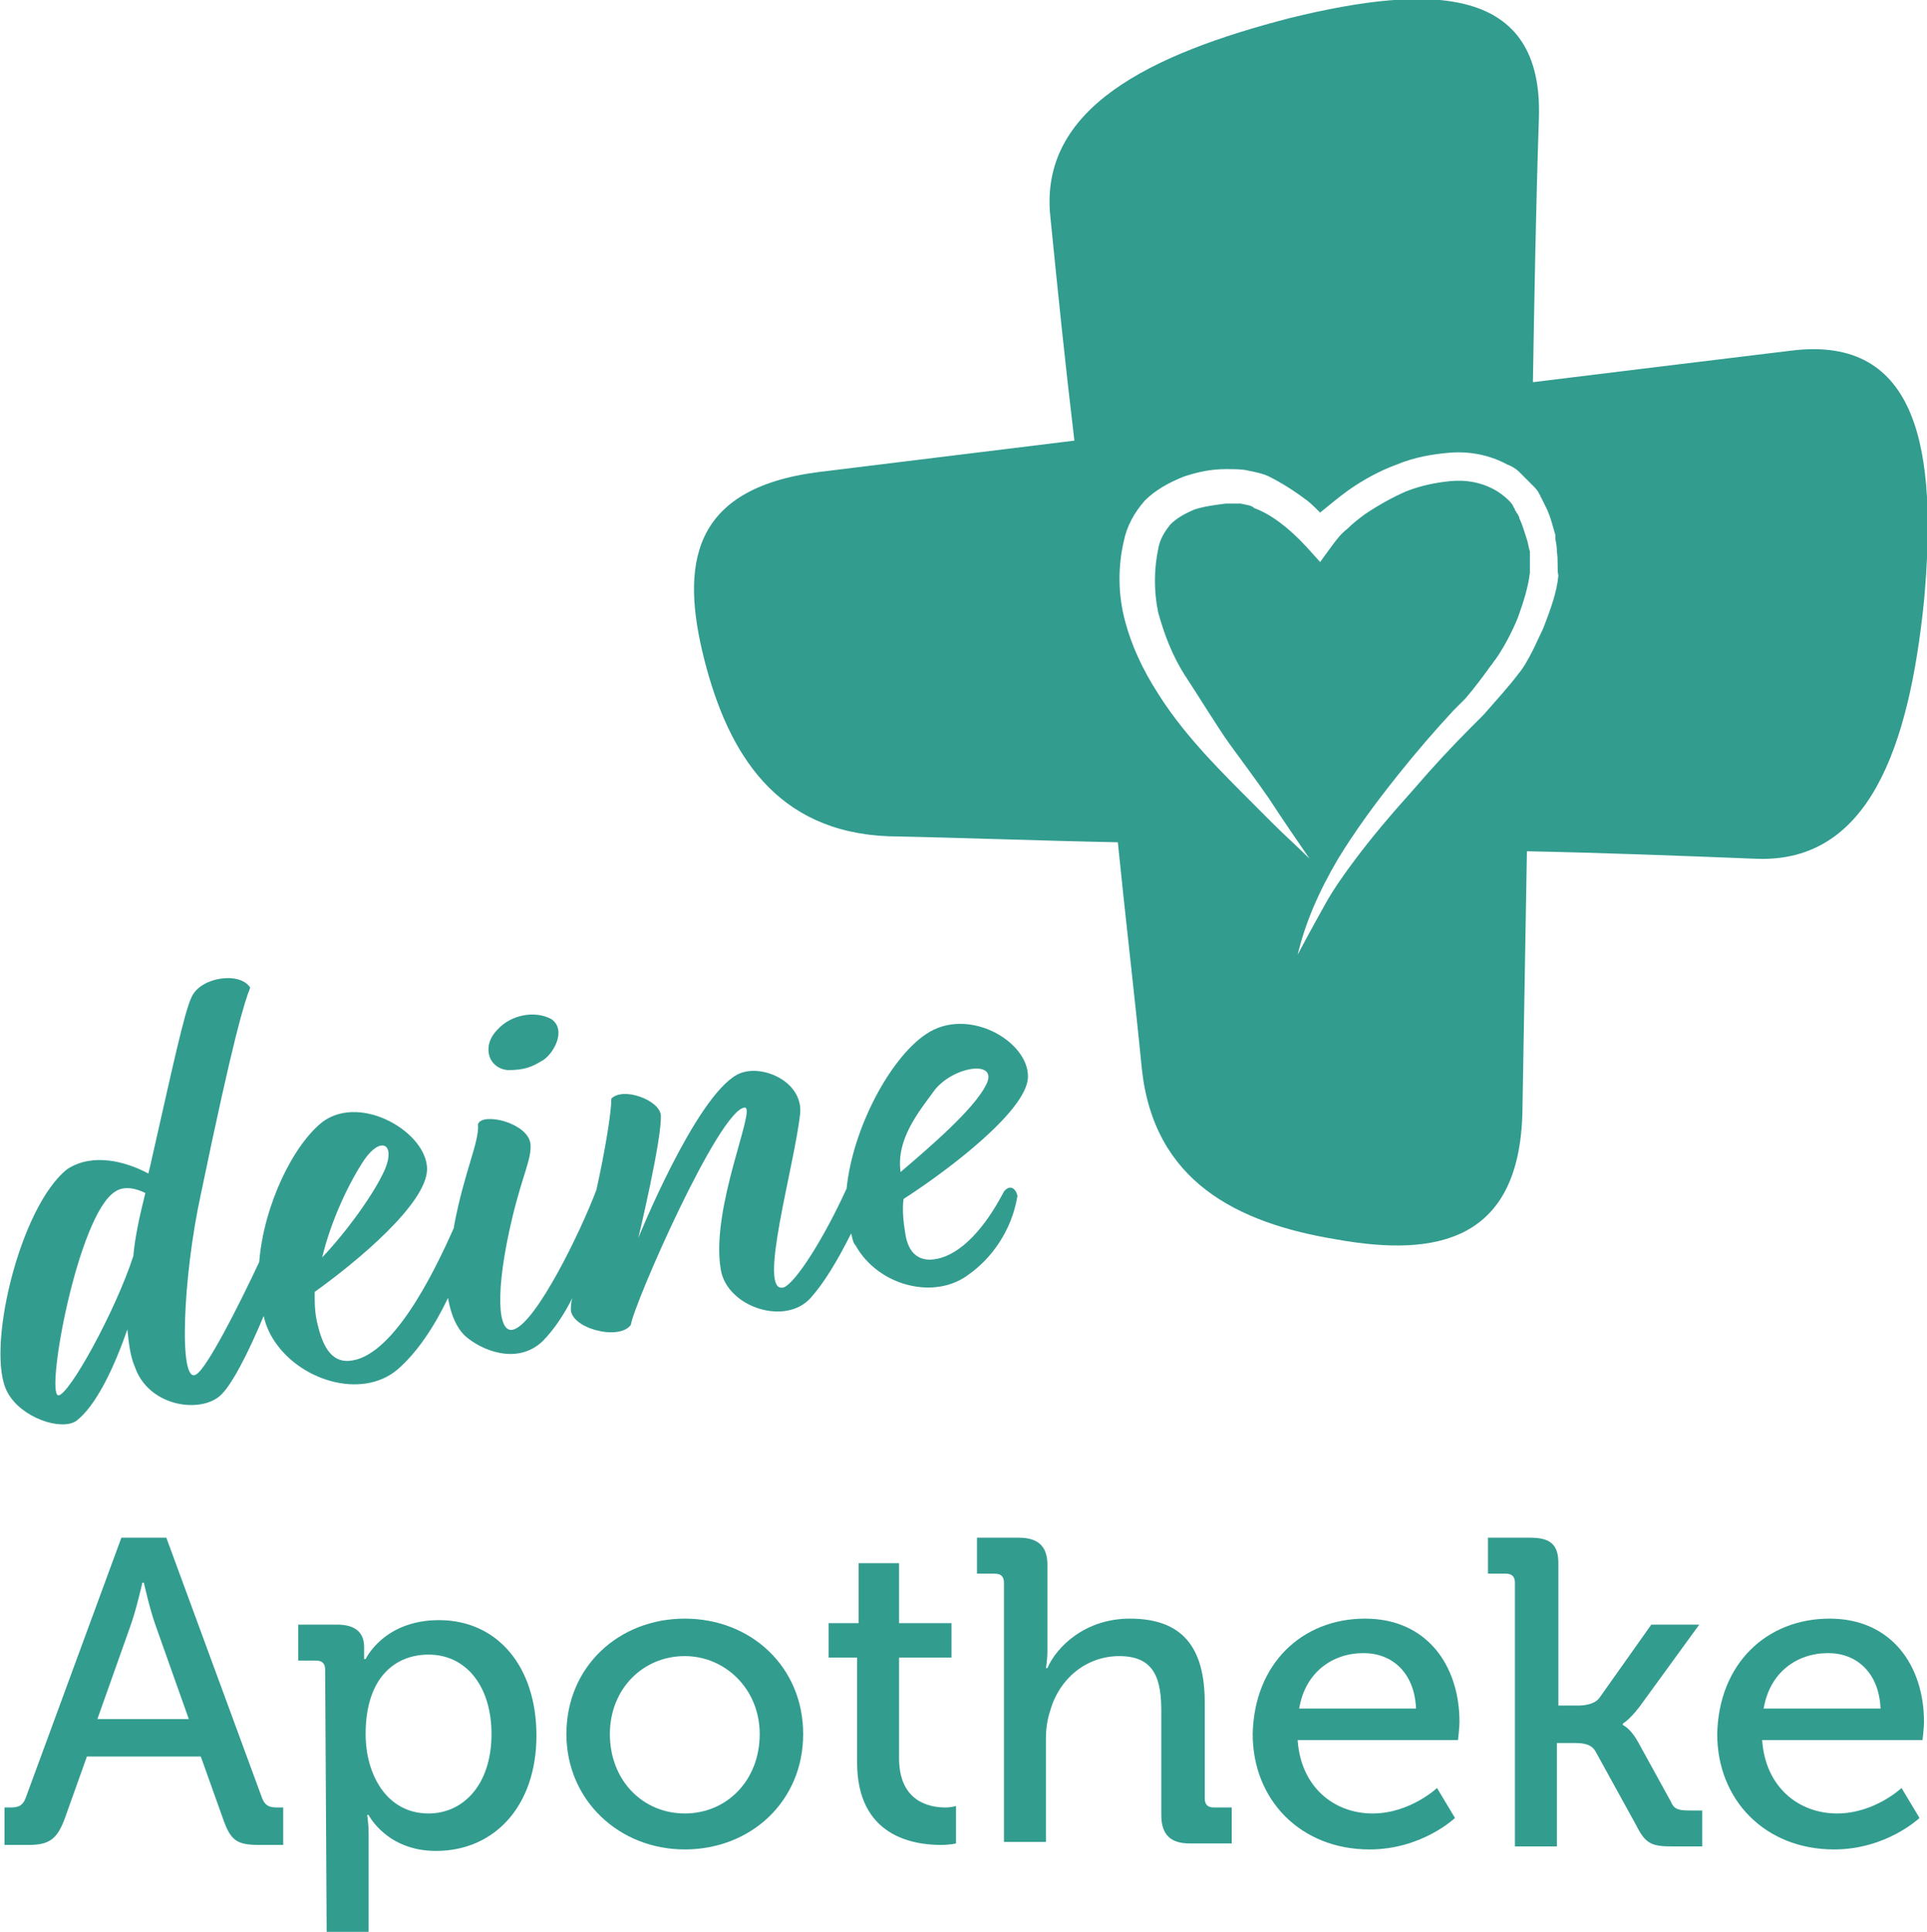 <?xml version="1.0" encoding="utf-8"?>
<!-- Generator: Adobe Illustrator 23.1.1, SVG Export Plug-In . SVG Version: 6.00 Build 0)  -->
<svg version="1.1" id="Ebene_1" xmlns="http://www.w3.org/2000/svg" xmlns:xlink="http://www.w3.org/1999/xlink" x="0px" y="0px"
	 viewBox="0 0 128.6 128.9" style="enable-background:new 0 0 128.6 128.9;" xml:space="preserve">
<style type="text/css">
	.st0{fill:#329C8F;}
</style>
<path class="st0" d="M119.5,23.4c-5.8,0.7-11.5,1.4-17.2,2.1c0.1-5.8,0.2-11.7,0.4-17.6c0.3-8.9-7.2-9-16.6-6.7
	c-9.3,2.4-16.8,6-16,13.3c0.5,5,1,9.9,1.6,14.9c-5.7,0.7-11.4,1.4-17.1,2.1c-8.5,1.1-9.2,6.2-7.6,12.5c1.6,6.3,4.8,11.5,12.3,11.8
	c5.1,0.1,10.2,0.3,15.3,0.4c0.5,5,1.1,10,1.6,15.1c0.8,7.5,6.3,10.3,13,11.4c6.7,1.2,12.2,0.1,12.4-8.5c0.1-5.8,0.2-11.6,0.3-17.4
	c5.1,0.1,10.2,0.3,15.3,0.5c7.5,0.3,10.2-7.4,11.2-17.2C129.3,30.2,128.1,22.3,119.5,23.4z M103,41.9c-0.3,0.6-1,2.3-1.7,3.1
	c-0.6,0.8-1.6,1.9-2.3,2.7l-0.8,0.8c-1.3,1.3-2.6,2.7-3.8,4.1c-1.7,1.9-2.8,3.2-4,4.8c-0.6,0.8-1.4,1.9-2,3
	c-0.9,1.6-1.8,3.3-1.8,3.3c0.5-2.1,1.4-4.2,2.7-6.4c1.1-1.8,2.4-3.6,4-5.6c1.2-1.5,2.4-2.9,3.7-4.3l0.8-0.8c0.6-0.7,1.2-1.5,1.7-2.2
	c0.1-0.1,0.2-0.3,0.3-0.4c0.5-0.7,1.1-1.8,1.5-2.8c0.4-1.1,0.7-2.1,0.8-3c0-0.5,0-1.1,0-1.4c-0.1-0.3-0.1-0.5-0.2-0.8
	c-0.2-0.6-0.3-1-0.5-1.4c0-0.1-0.1-0.3-0.2-0.4c0-0.1-0.1-0.1-0.1-0.2c0-0.1-0.1-0.1-0.1-0.2c-0.1-0.2-0.2-0.3-0.3-0.4
	c-0.3-0.3-0.7-0.6-1.1-0.8c-0.8-0.4-1.7-0.6-2.8-0.5c-1,0.1-2,0.3-3,0.7c-0.9,0.4-1.8,0.9-2.7,1.5c-0.4,0.3-0.8,0.6-1.2,1
	c-0.4,0.3-0.7,0.7-1,1.1l-0.8,1.1l-0.9-1c-1.2-1.3-2.4-2.2-3.5-2.6c-0.2-0.2-0.5-0.2-0.9-0.3c-0.3,0-0.6,0-1,0
	c-0.8,0.1-1.5,0.2-2.1,0.4c-0.7,0.3-1.2,0.6-1.6,1c-0.4,0.5-0.7,1-0.8,1.6c-0.3,1.4-0.3,2.9,0,4.3c0.4,1.4,0.9,2.8,1.8,4.2
	c0.8,1.2,2.2,3.5,3,4.6c0.8,1.1,1.7,2.3,2.6,3.6c0.7,1.1,2.7,4,2.7,4c-0.8-0.8-1.7-1.6-2.5-2.4c-0.3-0.3-0.7-0.7-1-1
	c-1.3-1.3-2.4-2.4-3.5-3.6c-0.9-1-2.1-2.4-3.1-4c-1.1-1.7-1.8-3.3-2.2-4.8c-0.5-1.8-0.5-3.7-0.1-5.4c0.2-1,0.7-1.9,1.4-2.7
	c0.7-0.7,1.6-1.2,2.6-1.6c0.9-0.3,1.8-0.5,2.8-0.5c0.6,0,1.1,0,1.5,0.1c0.5,0.1,1,0.2,1.4,0.4c0.8,0.4,1.6,0.9,2.4,1.5
	c0.3,0.2,0.7,0.6,1,0.9c0.5-0.4,1.2-1,1.9-1.5c1-0.7,2.1-1.3,3.2-1.7c1.2-0.5,2.4-0.7,3.6-0.8c1.4-0.1,2.7,0.2,3.8,0.8
	c0.3,0.1,0.6,0.3,0.8,0.5l0.2,0.2c0.2,0.2,0.4,0.4,0.6,0.6c0.2,0.2,0.4,0.4,0.5,0.6c0,0.1,0.1,0.1,0.1,0.2c0,0.1,0.1,0.1,0.1,0.2
	c0.1,0.2,0.2,0.4,0.3,0.6c0.3,0.6,0.5,1.5,0.6,1.8c0,0.1,0,0.1,0,0.2c0,0.2,0.1,0.4,0.1,0.9c0.1,0.6,0,1.2,0.1,1.6
	C103.9,39.5,103.5,40.6,103,41.9z"/>
<g>
	<path class="st0" d="M0.3,120.6h0.4c0.5,0,0.8-0.1,1-0.6l6.4-17.4h3l6.4,17.4c0.2,0.5,0.5,0.6,1,0.6h0.4v2.5h-1.6
		c-1.5,0-1.9-0.3-2.4-1.7l-1.5-4.2H5.8l-1.5,4.2c-0.5,1.3-1,1.7-2.4,1.7H0.3V120.6z M12.6,114.7l-2.2-6.2c-0.4-1.1-0.8-2.9-0.8-2.9
		H9.5c0,0-0.4,1.8-0.8,2.9l-2.2,6.2H12.6z"/>
	<path class="st0" d="M21.7,111.4c0-0.4-0.2-0.6-0.6-0.6h-1.2v-2.4h2.6c1.3,0,1.8,0.6,1.8,1.5c0,0.4,0,0.8,0,0.8h0.1
		c0,0,1.2-2.6,4.9-2.6c3.9,0,6.5,3.1,6.5,7.7c0,4.7-2.8,7.7-6.7,7.7c-3.3,0-4.5-2.4-4.5-2.4h-0.1c0,0,0.1,0.5,0.1,1.3v6.5h-2.8
		L21.7,111.4L21.7,111.4z M28.6,121c2.3,0,4.2-1.9,4.2-5.3c0-3.2-1.7-5.3-4.2-5.3c-2.2,0-4.2,1.5-4.2,5.3
		C24.4,118.4,25.8,121,28.6,121z"/>
	<path class="st0" d="M45.7,108c4.4,0,7.9,3.2,7.9,7.7s-3.5,7.7-7.9,7.7s-7.9-3.3-7.9-7.7C37.8,111.2,41.3,108,45.7,108z M45.7,121
		c2.8,0,5-2.2,5-5.3c0-3-2.3-5.2-5-5.2c-2.8,0-5,2.2-5,5.2C40.7,118.8,42.9,121,45.7,121z"/>
	<path class="st0" d="M57.2,110.6h-1.9v-2.3h2v-4H60v4h3.5v2.3H60v6.7c0,2.9,2,3.3,3.1,3.3c0.4,0,0.7-0.1,0.7-0.1v2.5
		c0,0-0.4,0.1-1,0.1c-1.9,0-5.6-0.6-5.6-5.5V110.6z"/>
	<path class="st0" d="M67,105.6c0-0.4-0.2-0.6-0.6-0.6h-1.2v-2.4H68c1.3,0,1.9,0.6,1.9,1.8v5.7c0,0.7-0.1,1.2-0.1,1.2h0.1
		c0.6-1.4,2.5-3.3,5.5-3.3c3.5,0,5,1.9,5,5.6v6.4c0,0.4,0.2,0.6,0.6,0.6h1.2v2.4h-2.8c-1.3,0-1.9-0.6-1.9-1.9v-6.9
		c0-2.1-0.4-3.7-2.8-3.7c-2.2,0-4,1.5-4.6,3.6c-0.2,0.6-0.3,1.2-0.3,1.9v6.9H67V105.6z"/>
	<path class="st0" d="M91.1,108c4.1,0,6.3,3.1,6.3,6.9c0,0.4-0.1,1.2-0.1,1.2H86.6c0.2,3.1,2.4,4.9,5,4.9c2.5,0,4.3-1.7,4.3-1.7
		l1.2,2c0,0-2.2,2.1-5.7,2.1c-4.6,0-7.8-3.3-7.8-7.7C83.7,111,86.9,108,91.1,108z M94.5,114c-0.1-2.4-1.6-3.7-3.5-3.7
		c-2.1,0-3.9,1.3-4.3,3.7H94.5z"/>
	<path class="st0" d="M101.1,105.6c0-0.4-0.2-0.6-0.6-0.6h-1.2v-2.4h2.8c1.3,0,1.9,0.4,1.9,1.7v9.5h1.3c0.5,0,1.2-0.1,1.5-0.6
		l3.4-4.8h3.2l-4,5.5c-0.7,0.9-1.1,1.1-1.1,1.1v0.1c0,0,0.5,0.2,1,1.1l2.2,4c0.2,0.5,0.5,0.6,1.2,0.6h0.9v2.4h-2
		c-1.4,0-1.8-0.2-2.4-1.4l-2.7-4.9c-0.3-0.6-1-0.6-1.5-0.6h-1.1v6.9h-2.8C101.1,123.2,101.1,105.6,101.1,105.6z"/>
	<path class="st0" d="M122.1,108c4.1,0,6.3,3.1,6.3,6.9c0,0.4-0.1,1.2-0.1,1.2h-10.7c0.2,3.1,2.4,4.9,5,4.9c2.5,0,4.3-1.7,4.3-1.7
		l1.2,2c0,0-2.2,2.1-5.7,2.1c-4.6,0-7.8-3.3-7.8-7.7C114.7,111,117.9,108,122.1,108z M125.5,114c-0.1-2.4-1.6-3.7-3.5-3.7
		c-2.1,0-3.9,1.3-4.3,3.7H125.5z"/>
</g>
<g>
	<path class="st0" d="M33.9,71.4c1.1,0,1.6-0.2,2.4-0.7c0.7-0.5,1.5-2,0.5-2.7c-1.1-0.6-2.7-0.3-3.6,0.7
		C32.1,69.8,32.6,71.3,33.9,71.4z"/>
	<path class="st0" d="M67,79.5c-1.3,2.5-2.9,4.2-4.5,4.5c-1,0.2-1.9-0.2-2.1-1.8c-0.1-0.6-0.2-1.5-0.1-2.2c3.1-2,8.2-5.9,8.3-8.1
		c0.1-2.4-4-4.8-6.8-2.9c-2.4,1.6-4.9,6.3-5.3,10.3c-1.5,3.3-3.4,6.3-4.2,6.6c-1.8,0.5,0.7-8,1.1-11.6c0.2-2.2-2.7-3.4-4.2-2.6
		c-2.8,1.5-6.6,10.9-6.6,10.9s1.6-6.7,1.5-8.2c-0.1-1-2.5-1.9-3.3-1.1c0,0.9-0.4,3.4-1,6.1c-1.1,2.9-4,8.8-5.5,9.3
		c-1.1,0.4-1.3-2.5-0.1-7.5c0.7-2.9,1.3-3.9,1.2-4.9c-0.2-1.4-3.2-2.1-3.5-1.3c0.1,1.2-0.9,3.1-1.6,6.8v0.1c-1.5,3.4-4.2,8.7-7,8.9
		c-1.3,0.1-1.8-1.2-2.1-2.4C21,87.6,21,87,21,86.2c2.8-2,7.5-5.9,7.5-8.2c0-2.4-4.3-5-6.9-3.2c-2,1.5-4,5.6-4.3,9.4
		c-1.4,3-3.5,7.1-4.2,7.5c-1.2,0.8-0.9-6.5,0.3-12c2.2-10.6,2.9-12.8,3.3-13.8c-0.7-1.1-3.3-0.7-3.9,0.6c-0.5,1-1.3,4.8-2.8,11.4
		l-0.1,0.4c-1.5-0.8-3.7-1.4-5.4-0.3c-3.2,2.5-5.5,12.2-4,14.9c0.9,1.7,3.6,2.6,4.6,1.9c1.3-1,2.5-3.5,3.4-6.1
		c0.1,1,0.2,1.8,0.5,2.5c0.9,2.6,4.2,3.1,5.6,2c0.8-0.6,2-3,3-5.4c0.1,0.5,0.3,1,0.6,1.5c1.7,2.8,5.9,4.1,8.3,2.1
		c1.3-1.1,2.5-2.9,3.4-4.8c0.2,1.2,0.6,2,1.1,2.5c1.1,1,3.5,2,5.2,0.4c0.7-0.7,1.4-1.7,2-2.9c-0.1,0.3-0.1,0.6-0.1,0.7
		c-0.1,1.3,3.2,2.2,4,1.1C42.3,87,48,74,49.7,73.9c0.8,0-2.3,6.7-1.6,10.8c0.4,2.5,4.3,3.8,6,1.9c0.9-1,1.8-2.5,2.7-4.3
		c0.1,0.3,0.1,0.6,0.3,0.8c1.5,2.7,5.3,3.7,7.6,1.9c1.4-1,2.8-2.8,3.2-5.2C67.8,79.3,67.4,79,67,79.5z M24.3,77.4
		c1.1-1.6,2.1-1.1,1.4,0.6c-0.7,1.6-2.5,4.1-4.2,5.9C22.1,81.4,23.3,78.9,24.3,77.4z M8.9,83.8c-1.2,3.7-4.3,9.3-5,9.3
		C3,93.1,5.2,81,7.7,79.5c0.6-0.4,1.4-0.2,2,0.1C9.3,81.2,9,82.6,8.9,83.8z M62.4,72.7c1.3-1.6,4.3-2,3.4-0.3
		c-0.8,1.6-3.7,4.1-5.7,5.8C59.8,76,61.3,74.2,62.4,72.7z"/>
</g>
</svg>
